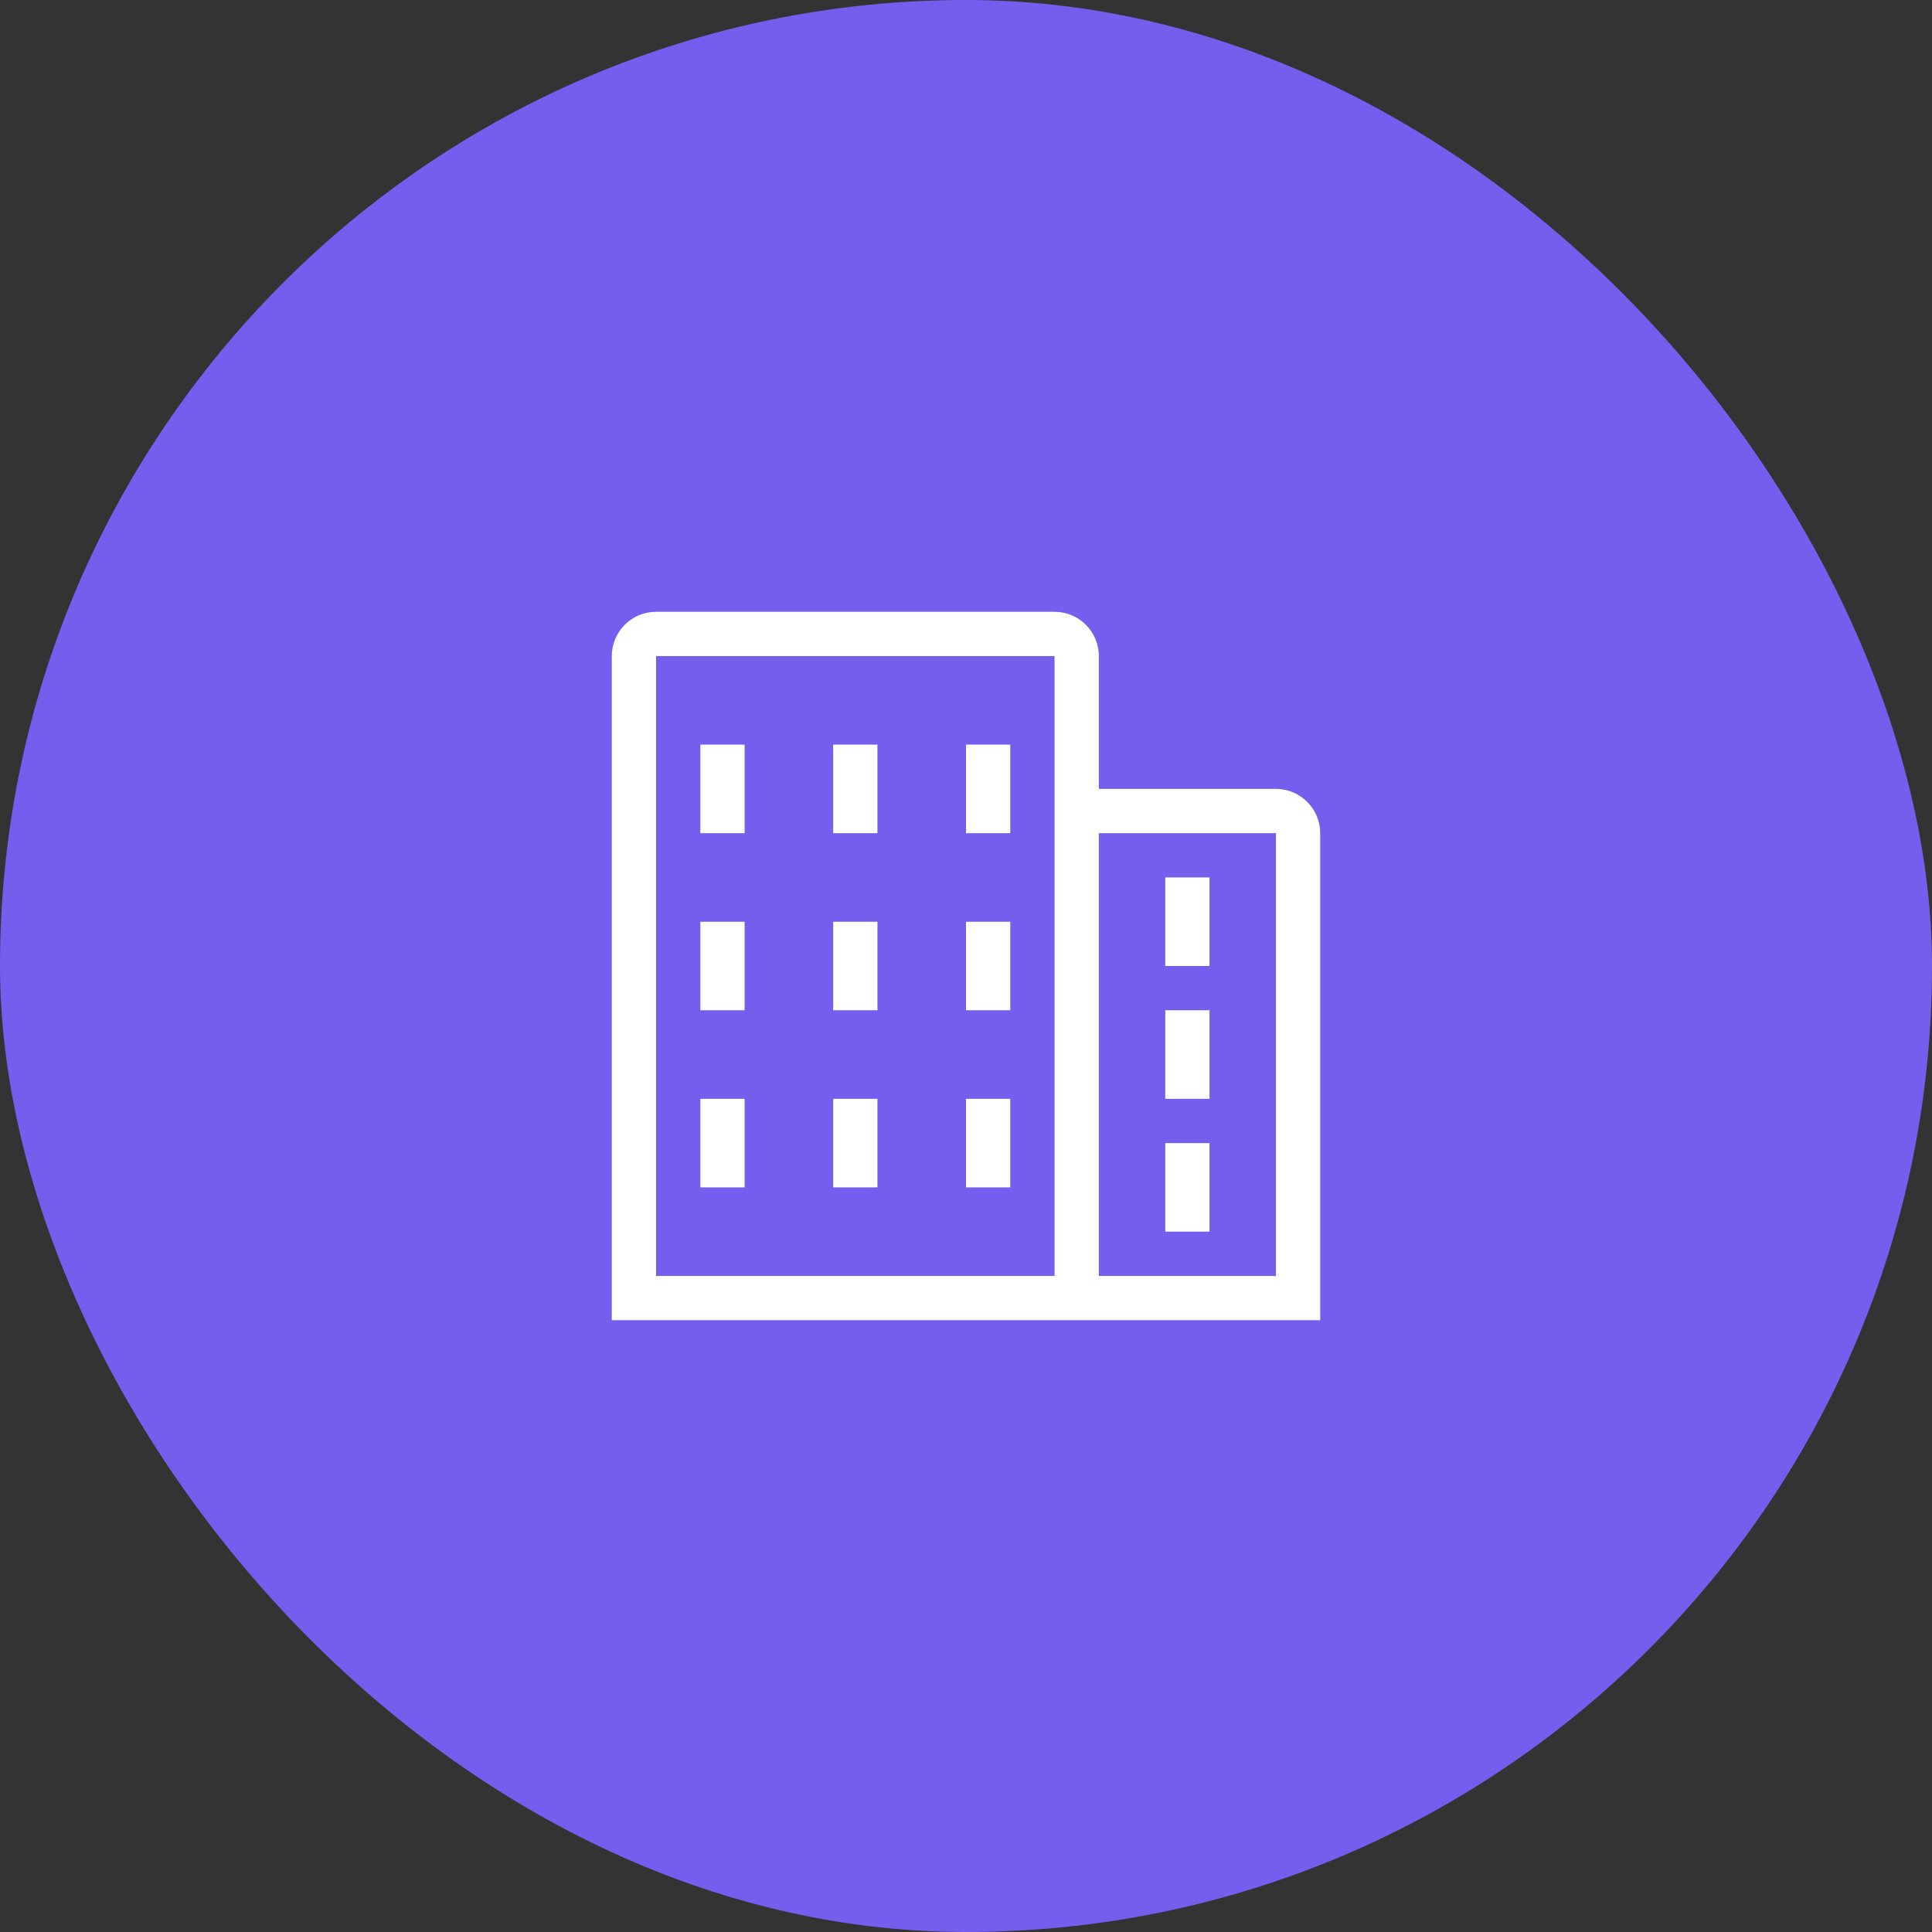 <svg xmlns="http://www.w3.org/2000/svg" xmlns:xlink="http://www.w3.org/1999/xlink" width="60px" height="60px" viewBox="0 0 60 60"><rect x="0" y="0" width="60" height="60" fill="#333333" stroke="none"/><title>location1</title><g id="location1" stroke="none" stroke-width="1" fill="none" fill-rule="evenodd"><g><rect id="Rectangle" fill="#755DEE" x="0" y="0" width="60" height="60" rx="30"></rect><path d="M32.75,19 C33.509,19 34.125,19.616 34.125,20.375 L34.125,24.5 L39.625,24.5 C40.384,24.5 41,25.116 41,25.875 L41,41 L19,41 L19,20.375 C19,19.616 19.616,19 20.375,19 L32.75,19 Z M32.75,20.375 L20.375,20.375 L20.375,39.625 L32.75,39.625 L32.75,20.375 Z M39.625,25.875 L34.125,25.875 L34.125,39.625 L39.625,39.625 L39.625,25.875 Z M37.562,35.5 L37.562,38.25 L36.188,38.25 L36.188,35.5 L37.562,35.5 Z M23.125,34.125 L23.125,36.875 L21.75,36.875 L21.75,34.125 L23.125,34.125 Z M27.25,34.125 L27.25,36.875 L25.875,36.875 L25.875,34.125 L27.25,34.125 Z M31.375,34.125 L31.375,36.875 L30,36.875 L30,34.125 L31.375,34.125 Z M37.562,31.375 L37.562,34.125 L36.188,34.125 L36.188,31.375 L37.562,31.375 Z M23.125,28.625 L23.125,31.375 L21.75,31.375 L21.75,28.625 L23.125,28.625 Z M27.25,28.625 L27.25,31.375 L25.875,31.375 L25.875,28.625 L27.25,28.625 Z M31.375,28.625 L31.375,31.375 L30,31.375 L30,28.625 L31.375,28.625 Z M37.562,27.25 L37.562,30 L36.188,30 L36.188,27.25 L37.562,27.25 Z M23.125,23.125 L23.125,25.875 L21.75,25.875 L21.75,23.125 L23.125,23.125 Z M27.25,23.125 L27.25,25.875 L25.875,25.875 L25.875,23.125 L27.25,23.125 Z M31.375,23.125 L31.375,25.875 L30,25.875 L30,23.125 L31.375,23.125 Z" id="Combined-Shape" fill="#FFFFFF" fill-rule="nonzero"></path></g></g></svg>